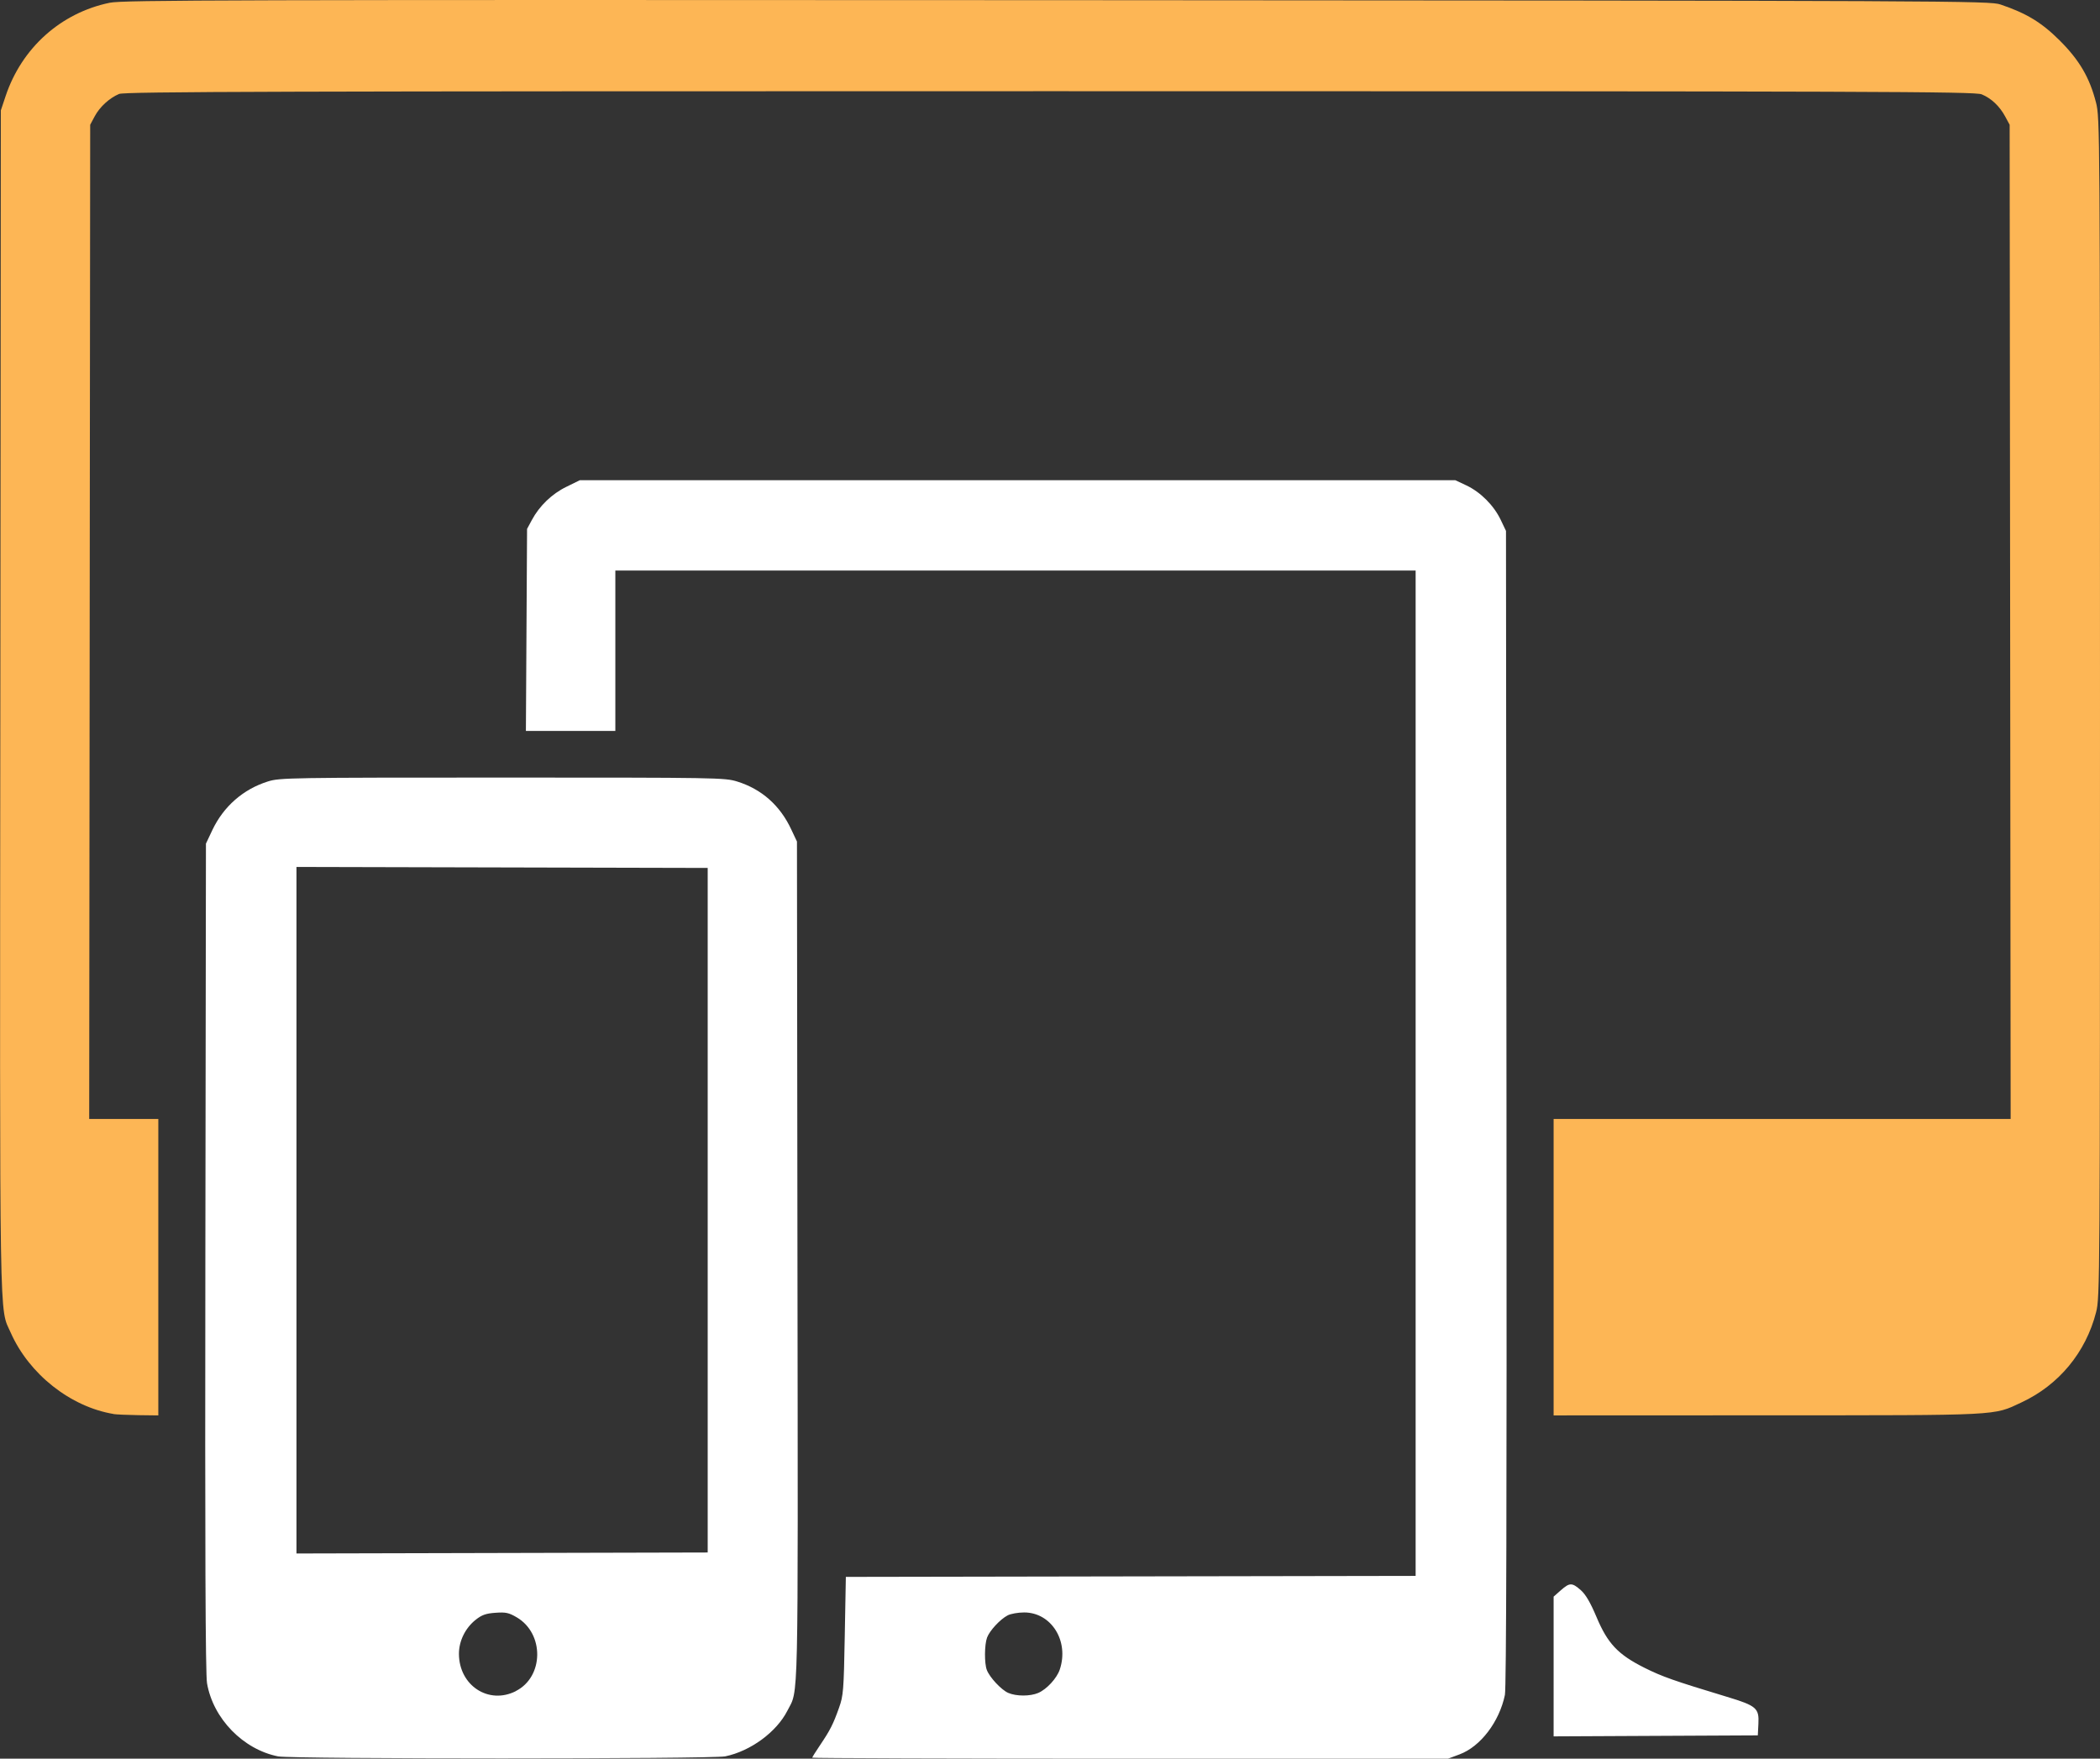 <?xml version="1.0" encoding="UTF-8" standalone="no"?>
<svg width="25.217mm" height="21.118mm" viewBox="0 0 25.217 21.118" version="1.1" id="svg8" inkscape:version="1.1.1 (3bf5ae0d25, 2021-09-20)" sodipodi:docname="multi-platformsvg.svg" xmlns:inkscape="http://www.inkscape.org/namespaces/inkscape" xmlns:sodipodi="http://sodipodi.sourceforge.net/DTD/sodipodi-0.dtd" xmlns="http://www.w3.org/2000/svg" xmlns:svg="http://www.w3.org/2000/svg" xmlns:rdf="http://www.w3.org/1999/02/22-rdf-syntax-ns#" xmlns:cc="http://creativecommons.org/ns#" xmlns:dc="http://purl.org/dc/elements/1.1/">
  <rect x="0" y="0" width="25.217" height="21.118" fill="#333333" stroke="none"/>
  <defs id="defs2"/>
  <sodipodi:namedview id="base" pagecolor="#ffffff" bordercolor="#666666" borderopacity="1.0" inkscape:pageopacity="0.0" inkscape:pageshadow="2" inkscape:zoom="3.959798" inkscape:cx="49.118668" inkscape:cy="-13.131983" inkscape:document-units="px" inkscape:current-layer="layer1" inkscape:document-rotation="0" showgrid="true" inkscape:pagecheckerboard="false" borderlayer="false" inkscape:lockguides="false" inkscape:window-width="1718" inkscape:window-height="1368" inkscape:window-x="1706" inkscape:window-y="0" inkscape:window-maximized="0" fit-margin-top="0" fit-margin-left="0" fit-margin-right="0" fit-margin-bottom="0">
    <sodipodi:guide position="-6.744,71.183" orientation="0,1122.52" id="guide865"/>
    <sodipodi:guide position="290.256,71.183" orientation="793.701,0" id="guide867"/>
    <sodipodi:guide position="290.256,-138.817" orientation="0,-1122.52" id="guide869"/>
    <inkscape:grid type="xygrid" id="grid1495" dotted="false" spacingx="4.233" spacingy="4.233" originx="-6.744" originy="-50.065"/>
  </sodipodi:namedview>
  <g inkscape:label="Layer 1" inkscape:groupmode="layer" id="layer1" style="display:inline" transform="translate(-6.744,-50.065)">
    <path style="display:inline;fill:#fdb655;stroke-width:0.024;fill-opacity:1" d="m 8.108,67.044 c -0.518,-0.086 -1.015,-0.479 -1.235,-0.976 -0.139,-0.315 -0.132,0.135 -0.125,-7.58 l 0.006,-7.097 0.057,-0.171 c 0.193,-0.579 0.663,-1.001 1.251,-1.122 0.16,-0.033 1.435,-0.036 11.375,-0.031 10.825,0.006 11.199,0.008 11.329,0.052 0.311,0.105 0.493,0.215 0.709,0.43 0.239,0.238 0.361,0.447 0.438,0.747 0.047,0.185 0.048,0.301 0.048,7.265 0,6.912 -0.001,7.082 -0.047,7.261 -0.123,0.482 -0.447,0.874 -0.896,1.083 -0.344,0.161 -0.221,0.154 -3.051,0.155 L 25.4,67.061 v -1.78 -1.78 h 2.744 2.744 l -0.006,-5.969 -0.006,-5.969 -0.053,-0.098 c -0.067,-0.125 -0.167,-0.219 -0.282,-0.267 -0.082,-0.034 -1.211,-0.038 -11.19,-0.038 -9.256,0 -11.112,0.005 -11.177,0.033 -0.116,0.049 -0.232,0.155 -0.293,0.269 l -0.054,0.101 -0.006,5.969 -0.006,5.969 h 0.415 0.415 v 1.78 1.78 l -0.238,-0.003 c -0.131,-0.002 -0.265,-0.008 -0.299,-0.013 z" id="path919-0" sodipodi:nodetypes="csccccccsssssscccccccssscccccccccccc"/>
    <path style="fill:#ffffff;stroke-width:0.024" d="m 10.086,71.156 c -0.422,-0.083 -0.783,-0.454 -0.856,-0.879 -0.019,-0.11 -0.025,-1.619 -0.02,-5.119 l 0.007,-4.963 0.077,-0.163 c 0.135,-0.284 0.371,-0.491 0.669,-0.584 0.142,-0.044 0.266,-0.046 2.814,-0.046 2.586,0 2.671,0.001 2.821,0.048 0.292,0.091 0.514,0.287 0.648,0.576 l 0.068,0.144 0.006,5.035 c 0.007,5.476 0.015,5.135 -0.121,5.402 -0.13,0.256 -0.442,0.485 -0.746,0.548 -0.157,0.033 -5.202,0.033 -5.368,5.73e-4 z m 2.852,-0.785 c 0.338,-0.171 0.344,-0.691 0.01,-0.886 -0.094,-0.055 -0.131,-0.063 -0.255,-0.054 -0.115,0.008 -0.164,0.026 -0.237,0.084 -0.125,0.099 -0.202,0.256 -0.201,0.411 0.002,0.379 0.357,0.611 0.683,0.446 z m 2.304,-5.774 v -4.11 l -2.469,-0.006 -2.469,-0.006 v 4.122 4.122 l 2.469,-0.006 2.469,-0.006 z m 1.256,6.573 c 0,-0.007 0.043,-0.075 0.095,-0.152 0.118,-0.175 0.156,-0.248 0.226,-0.446 0.052,-0.146 0.057,-0.206 0.069,-0.865 l 0.013,-0.707 3.421,-0.006 3.421,-0.006 v -6.036 -6.036 h -4.805 -4.805 v 0.963 0.963 h -0.537 -0.537 l 0.007,-1.213 0.007,-1.213 0.057,-0.106 c 0.091,-0.17 0.241,-0.315 0.416,-0.4 l 0.161,-0.079 h 5.256 5.256 l 0.134,0.063 c 0.169,0.08 0.328,0.239 0.411,0.412 l 0.064,0.134 0.006,6.927 c 0.004,4.751 -0.002,6.966 -0.019,7.05 -0.067,0.323 -0.293,0.62 -0.544,0.714 l -0.14,0.052 h -3.816 c -2.099,0 -3.816,-0.006 -3.816,-0.012 z m 2.714,-0.777 c 0.102,-0.044 0.223,-0.176 0.258,-0.281 0.114,-0.341 -0.101,-0.685 -0.428,-0.685 -0.073,0 -0.162,0.016 -0.198,0.035 -0.09,0.047 -0.216,0.183 -0.247,0.266 -0.032,0.085 -0.034,0.31 -0.003,0.39 0.034,0.089 0.174,0.239 0.257,0.275 0.097,0.042 0.263,0.042 0.361,3.12e-4 z m 6.188,-0.317 v -0.839 l 0.086,-0.076 c 0.107,-0.094 0.135,-0.094 0.24,-0.002 0.059,0.052 0.115,0.148 0.189,0.323 0.134,0.319 0.258,0.45 0.575,0.609 0.214,0.107 0.35,0.155 0.991,0.349 0.354,0.107 0.388,0.136 0.378,0.324 l -0.007,0.139 -1.226,0.006 -1.226,0.006 z" id="path919" sodipodi:nodetypes="ssccscscsccsssscccsccccccccccccssssccccccccccccccccccsscccscssscsscsccccccccsssccccc"/>
  </g>
</svg>